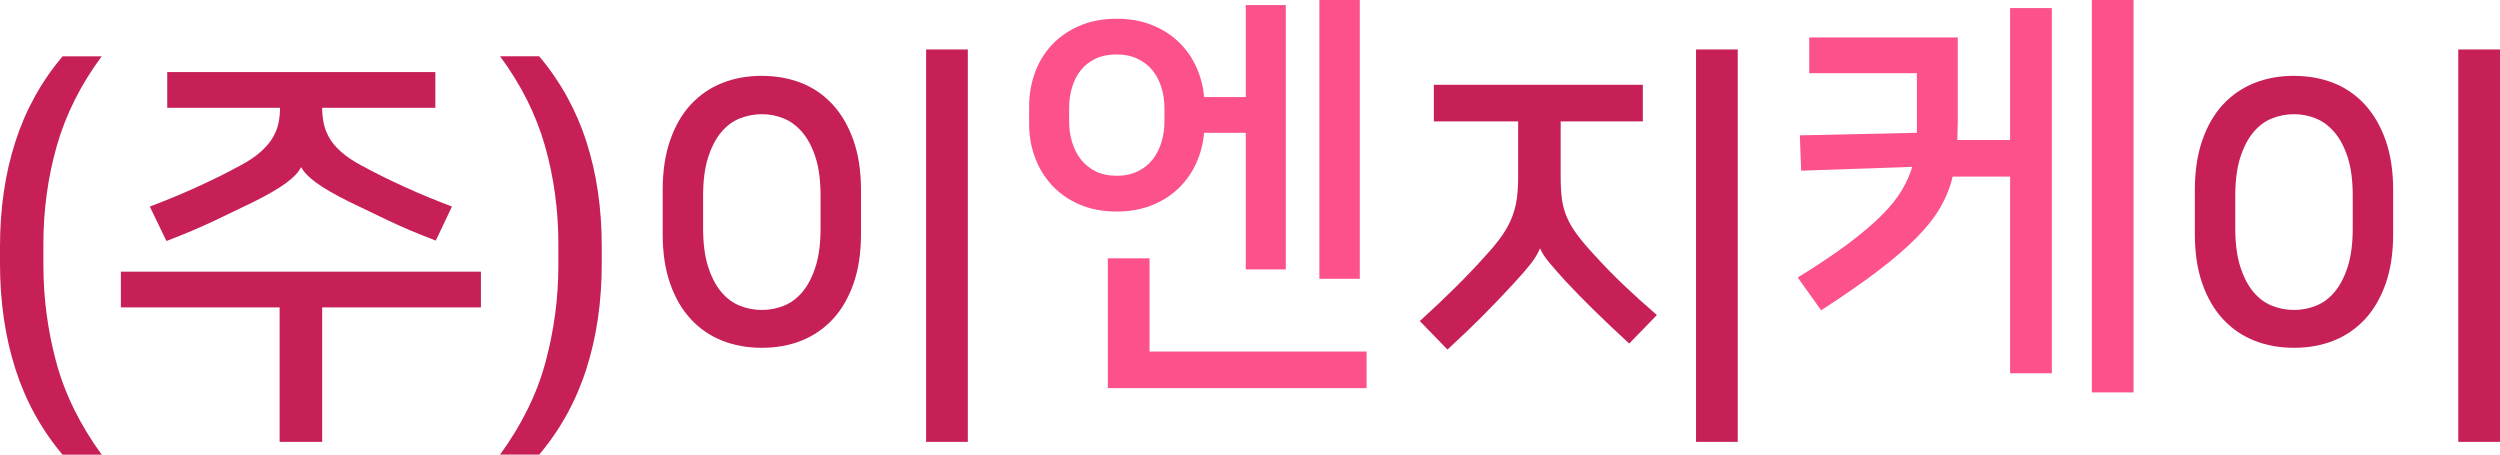<?xml version="1.0" encoding="UTF-8"?>
<svg id="_레이어_2" data-name="레이어 2" xmlns="http://www.w3.org/2000/svg" viewBox="0 0 1010.33 183.74">
  <defs>
    <style>
      .cls-1 {
        fill: #c62057;
      }

      .cls-2 {
        fill: #fc518a;
      }
    </style>
  </defs>
  <g id="_주_이엔지케이" data-name="(주)이엔지케이">
    <g>
      <path class="cls-1" d="M17.54,107.38c0,13.07,1.72,26.03,5.16,38.87,3.44,12.84,9.57,25.34,18.4,37.5h-15.82c-8.6-10.21-14.96-21.79-19.09-34.74S0,121.88,0,106.52v-6.88c0-15.36,2.06-29.47,6.19-42.31,4.13-12.84,10.49-24.36,19.09-34.57h15.82c-8.49,11.47-14.53,23.54-18.15,36.21-3.61,12.67-5.42,25.94-5.42,39.82v8.6Z"/>
      <path class="cls-1" d="M113,178.58v-54.35H48.85v-14.45H194.36v14.45h-64.16v54.35h-17.2Zm27.86-97.18c-5.73-2.86-10.09-5.39-13.07-7.57-2.98-2.18-4.99-4.24-6.02-6.19h-.17c-.92,1.95-2.9,4.04-5.93,6.28-3.04,2.24-7.43,4.79-13.16,7.65-4.7,2.3-9.95,4.82-15.74,7.57-5.79,2.75-12.3,5.5-19.52,8.26l-6.71-13.93c6.42-2.41,12.73-5.01,18.92-7.83,6.19-2.81,12.04-5.7,17.54-8.69,3.44-1.83,6.22-3.7,8.34-5.59,2.12-1.89,3.75-3.81,4.9-5.76,1.15-1.95,1.92-3.93,2.32-5.93,.4-2,.6-4.04,.6-6.11h-45.58v-14.45h108.36v14.45h-45.75c0,2.06,.2,4.1,.6,6.11,.4,2.01,1.15,3.99,2.24,5.93,1.09,1.95,2.69,3.87,4.82,5.76,2.12,1.89,4.9,3.76,8.34,5.59,5.5,2.98,11.35,5.88,17.54,8.69,6.19,2.81,12.5,5.42,18.92,7.83l-6.54,13.76c-7.22-2.75-13.73-5.5-19.52-8.26-5.79-2.75-11.04-5.27-15.74-7.57Z"/>
      <path class="cls-1" d="M225.66,98.78c0-13.87-1.81-27.15-5.42-39.82-3.61-12.67-9.66-24.74-18.15-36.21h15.82c8.6,10.21,14.96,21.73,19.09,34.57,4.13,12.84,6.19,26.95,6.19,42.31v6.88c0,15.37-2.06,29.53-6.19,42.48-4.13,12.96-10.49,24.54-19.09,34.74h-15.82c8.83-12.16,14.96-24.66,18.4-37.5s5.16-25.8,5.16-38.87v-8.6Z"/>
      <path class="cls-1" d="M307.88,30.66c5.85,0,11.21,.98,16.08,2.92,4.87,1.95,9.09,4.88,12.64,8.77,3.55,3.9,6.33,8.72,8.34,14.45,2,5.73,3.01,12.38,3.01,19.95v17.89c0,7.57-1.01,14.22-3.01,19.95-2.01,5.73-4.79,10.52-8.34,14.36-3.56,3.84-7.77,6.74-12.64,8.69-4.88,1.95-10.23,2.92-16.08,2.92s-11.21-.97-16.08-2.92c-4.88-1.95-9.09-4.84-12.64-8.69-3.56-3.84-6.34-8.63-8.34-14.36-2.01-5.73-3.01-12.38-3.01-19.95v-17.89c0-7.57,1-14.25,3.01-20.04,2-5.79,4.79-10.6,8.34-14.45,3.55-3.84,7.77-6.73,12.64-8.69,4.87-1.95,10.23-2.92,16.08-2.92Zm0,94.6c3.1,0,6.08-.57,8.94-1.72,2.87-1.15,5.39-3.04,7.57-5.68,2.18-2.64,3.93-6.05,5.25-10.23,1.32-4.18,1.98-9.31,1.98-15.39v-13.07c0-6.08-.66-11.21-1.98-15.39-1.32-4.18-3.1-7.59-5.33-10.23-2.24-2.64-4.76-4.53-7.57-5.68-2.81-1.14-5.76-1.72-8.86-1.72s-6.08,.58-8.94,1.72c-2.87,1.15-5.39,3.04-7.57,5.68-2.18,2.64-3.93,6.05-5.25,10.23-1.32,4.19-1.98,9.32-1.98,15.39v13.07c0,6.08,.66,11.21,1.98,15.39,1.32,4.19,3.07,7.6,5.25,10.23,2.18,2.64,4.7,4.53,7.57,5.68,2.86,1.15,5.85,1.72,8.94,1.72Zm66.39,53.32V20h16.86V178.58h-16.86Z"/>
      <path class="cls-2" d="M451.33,7.57c5.27,0,10.03,.86,14.28,2.57,4.24,1.71,7.85,4.02,10.84,6.93,2.98,2.91,5.33,6.27,7.05,10.09,1.72,3.82,2.75,7.84,3.1,12.06h16.86V2.06h16.17V108.88h-16.17V53.66h-16.86c-.34,4.24-1.38,8.29-3.1,12.13-1.72,3.84-4.07,7.22-7.05,10.15-2.98,2.92-6.6,5.25-10.84,6.97-4.24,1.72-9,2.58-14.28,2.58-5.74,0-10.81-.97-15.22-2.92-4.42-1.95-8.11-4.55-11.09-7.81-2.98-3.26-5.25-7.01-6.79-11.24-1.55-4.23-2.32-8.64-2.32-13.21v-7.55c0-4.57,.77-9.01,2.32-13.3,1.55-4.29,3.81-8.04,6.79-11.24,2.98-3.2,6.68-5.78,11.09-7.72,4.41-1.95,9.49-2.92,15.22-2.92Zm0,63.47c3.21,0,6.05-.6,8.51-1.81,2.46-1.2,4.47-2.81,6.02-4.82,1.55-2,2.72-4.33,3.53-6.97,.8-2.64,1.2-5.39,1.2-8.26v-5.5c0-2.86-.4-5.62-1.2-8.26-.8-2.64-1.98-4.93-3.53-6.88-1.55-1.95-3.56-3.53-6.02-4.73-2.47-1.2-5.31-1.81-8.51-1.81s-6.19,.57-8.6,1.72c-2.41,1.15-4.39,2.7-5.93,4.64-1.55,1.95-2.73,4.24-3.53,6.88-.8,2.64-1.2,5.45-1.2,8.43v5.5c0,2.87,.4,5.62,1.2,8.26,.8,2.64,1.98,4.96,3.53,6.97,1.55,2.01,3.53,3.61,5.93,4.82,2.41,1.2,5.27,1.81,8.6,1.81Zm13.24,71.04h87.72v14.79h-104.58v-52.46h16.86v37.67ZM533.2,0h16.34V112.66h-16.34V0Z"/>
      <path class="cls-1" d="M622.3,100.5c-.8,1.95-2.01,3.96-3.61,6.02-1.61,2.06-3.78,4.59-6.54,7.57-3.56,3.9-7.51,8.06-11.87,12.47-4.36,4.42-9.46,9.32-15.31,14.71l-11.18-11.52c5.16-4.7,9.89-9.17,14.19-13.42,4.3-4.24,8.4-8.54,12.3-12.9,2.86-3.1,5.16-5.9,6.88-8.43,1.72-2.52,3.04-4.99,3.96-7.4,.92-2.41,1.55-4.87,1.89-7.4,.34-2.52,.52-5.39,.52-8.6v-22.53h-34.06v-14.79h84.45v14.79h-33.2v22.53c0,3.44,.17,6.42,.52,8.94,.34,2.52,1,4.93,1.98,7.22,.97,2.29,2.38,4.67,4.21,7.14,1.83,2.47,4.3,5.36,7.4,8.69,3.67,4.02,7.42,7.86,11.27,11.52,3.84,3.67,8.34,7.74,13.5,12.21l-11.18,11.52c-5.85-5.39-10.72-10-14.62-13.85-3.9-3.84-7.51-7.54-10.84-11.09-2.41-2.64-4.59-5.1-6.54-7.4-1.95-2.29-3.27-4.3-3.96-6.02h-.17Zm63.12,78.09V20h16.86V178.58h-16.86Z"/>
      <path class="cls-2" d="M774.69,29.58h-43.52V15.14h60.03V48.85c0,1.38-.03,2.7-.09,3.96-.06,1.26-.09,2.52-.09,3.78h21.33V3.27h16.86V150.84h-16.86V71.38h-23.22c-1.03,4.36-2.7,8.51-4.99,12.47-2.29,3.96-5.5,8.03-9.63,12.21-4.13,4.19-9.32,8.66-15.57,13.42-6.25,4.76-13.91,10.06-22.96,15.91l-9.46-13.24c8.02-4.93,14.79-9.46,20.3-13.59,5.5-4.13,10.03-7.97,13.59-11.52s6.28-6.94,8.17-10.15c1.89-3.21,3.29-6.36,4.21-9.46l-44.89,1.55-.52-14.28,47.3-1.03V29.58Zm87.55,129h-16.86V0h16.86V158.58Z"/>
      <path class="cls-1" d="M927.08,30.66c5.85,0,11.21,.98,16.08,2.92,4.87,1.95,9.09,4.88,12.64,8.77,3.55,3.9,6.33,8.72,8.34,14.45,2,5.73,3.01,12.38,3.01,19.95v17.89c0,7.57-1.01,14.22-3.01,19.95-2.01,5.73-4.79,10.52-8.34,14.36-3.56,3.84-7.77,6.74-12.64,8.69-4.88,1.95-10.23,2.92-16.08,2.92s-11.21-.97-16.08-2.92c-4.88-1.95-9.09-4.84-12.64-8.69-3.56-3.84-6.34-8.63-8.34-14.36-2.01-5.73-3.01-12.38-3.01-19.95v-17.89c0-7.57,1-14.25,3.01-20.04,2-5.79,4.79-10.6,8.34-14.45,3.55-3.84,7.77-6.73,12.64-8.69,4.87-1.95,10.23-2.92,16.08-2.92Zm0,94.6c3.1,0,6.08-.57,8.94-1.72,2.86-1.15,5.39-3.04,7.57-5.68,2.18-2.64,3.93-6.05,5.25-10.23,1.32-4.18,1.98-9.31,1.98-15.39v-13.07c0-6.08-.66-11.21-1.98-15.39-1.32-4.18-3.1-7.59-5.33-10.23-2.24-2.64-4.76-4.53-7.57-5.68-2.81-1.14-5.76-1.72-8.86-1.72s-6.08,.58-8.94,1.72c-2.87,1.15-5.39,3.04-7.57,5.68-2.18,2.64-3.93,6.05-5.25,10.23-1.32,4.19-1.98,9.32-1.98,15.39v13.07c0,6.08,.66,11.21,1.98,15.39,1.32,4.19,3.07,7.6,5.25,10.23,2.18,2.64,4.7,4.53,7.57,5.68,2.87,1.15,5.85,1.72,8.94,1.72Zm66.39,53.32V20h16.86V178.58h-16.86Z"/>
    </g>
  </g>
</svg>